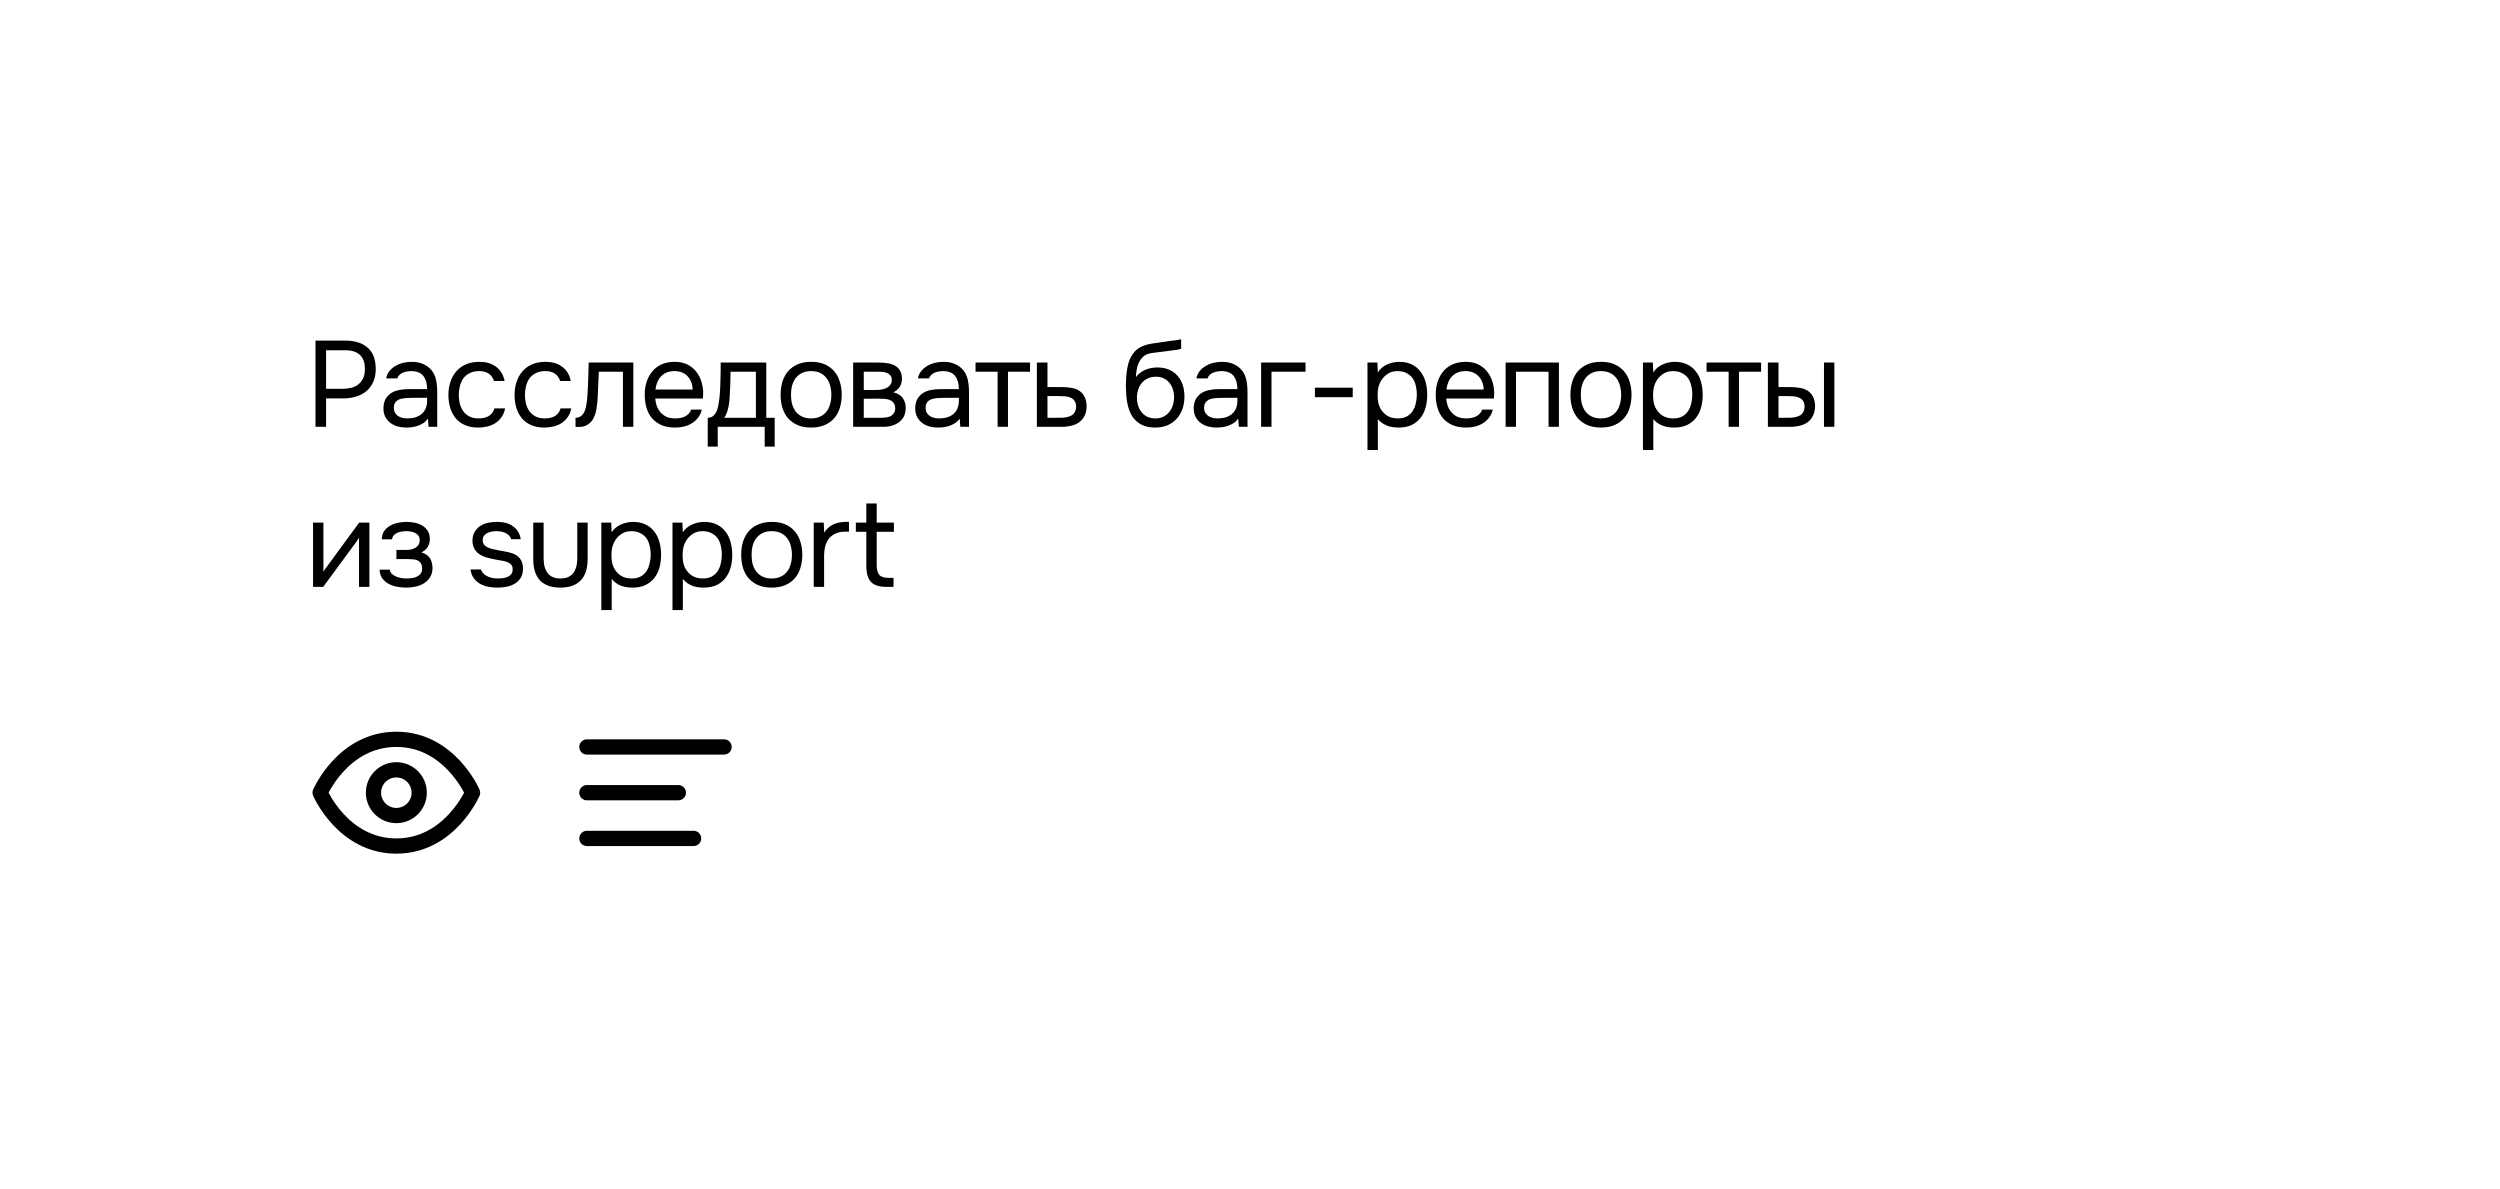 <?xml version="1.0" encoding="UTF-8"?> <svg xmlns="http://www.w3.org/2000/svg" width="328" height="156" viewBox="0 0 328 156" fill="none"> <g filter="url(#filter0_d_336_825)"> <rect x="20" y="18" width="288" height="116" rx="20" fill="white" shape-rendering="crispEdges"></rect> <path d="M41.392 54V42.688H45.312C46.56 42.688 47.536 42.997 48.24 43.616C48.944 44.224 49.296 45.168 49.296 46.448C49.296 47.099 49.179 47.669 48.944 48.16C48.72 48.651 48.405 49.056 48 49.376C47.659 49.653 47.232 49.872 46.72 50.032C46.208 50.192 45.643 50.272 45.024 50.272H42.784V54H41.392ZM42.784 49.008H44.96C45.365 49.008 45.76 48.96 46.144 48.864C46.528 48.757 46.843 48.592 47.088 48.368C47.333 48.155 47.525 47.893 47.664 47.584C47.803 47.275 47.872 46.875 47.872 46.384C47.872 44.763 46.997 43.952 45.248 43.952H42.784V49.008ZM56.148 52.928C55.966 53.173 55.758 53.371 55.524 53.52C55.289 53.669 55.044 53.787 54.788 53.872C54.542 53.957 54.292 54.016 54.036 54.048C53.79 54.08 53.545 54.096 53.3 54.096C52.905 54.096 52.532 54.048 52.18 53.952C51.828 53.856 51.508 53.701 51.22 53.488C50.942 53.275 50.718 53.008 50.548 52.688C50.388 52.368 50.308 52.005 50.308 51.6C50.308 51.12 50.393 50.72 50.564 50.4C50.745 50.069 50.985 49.803 51.284 49.6C51.582 49.397 51.924 49.259 52.308 49.184C52.702 49.099 53.118 49.056 53.556 49.056H56.036C56.036 48.341 55.881 47.776 55.572 47.36C55.262 46.933 54.74 46.709 54.004 46.688C53.556 46.688 53.161 46.763 52.82 46.912C52.478 47.061 52.244 47.307 52.116 47.648H50.66C50.734 47.264 50.884 46.939 51.108 46.672C51.332 46.395 51.598 46.171 51.908 46C52.217 45.819 52.553 45.685 52.916 45.6C53.278 45.515 53.641 45.472 54.004 45.472C54.633 45.472 55.161 45.579 55.588 45.792C56.025 45.995 56.377 46.267 56.644 46.608C56.91 46.939 57.097 47.344 57.204 47.824C57.31 48.304 57.364 48.843 57.364 49.44V54H56.228L56.148 52.928ZM54.548 50.192C54.292 50.192 53.993 50.197 53.652 50.208C53.321 50.208 53.001 50.24 52.692 50.304C52.382 50.368 52.132 50.501 51.94 50.704C51.758 50.907 51.668 51.173 51.668 51.504C51.668 51.749 51.716 51.957 51.812 52.128C51.908 52.299 52.036 52.443 52.196 52.56C52.366 52.677 52.558 52.763 52.772 52.816C52.985 52.869 53.204 52.896 53.428 52.896C54.228 52.896 54.857 52.704 55.316 52.32C55.785 51.925 56.025 51.355 56.036 50.608V50.192H54.548ZM62.751 54.096C62.079 54.096 61.497 53.989 61.007 53.776C60.516 53.563 60.111 53.264 59.791 52.88C59.471 52.496 59.231 52.043 59.071 51.52C58.911 50.997 58.831 50.427 58.831 49.808C58.831 49.211 58.916 48.651 59.087 48.128C59.257 47.595 59.508 47.136 59.839 46.752C60.169 46.357 60.585 46.048 61.087 45.824C61.588 45.589 62.196 45.472 62.911 45.472C63.337 45.472 63.716 45.52 64.047 45.616C64.377 45.701 64.687 45.845 64.975 46.048C65.273 46.24 65.529 46.496 65.743 46.816C65.956 47.136 66.111 47.525 66.207 47.984H64.815C64.655 47.515 64.399 47.179 64.047 46.976C63.705 46.773 63.3 46.677 62.831 46.688C62.372 46.688 61.967 46.779 61.615 46.96C61.273 47.131 60.996 47.36 60.783 47.648C60.58 47.936 60.431 48.272 60.335 48.656C60.239 49.029 60.191 49.413 60.191 49.808C60.191 50.224 60.239 50.619 60.335 50.992C60.441 51.365 60.596 51.696 60.799 51.984C61.012 52.261 61.284 52.485 61.615 52.656C61.945 52.816 62.34 52.896 62.799 52.896C63.023 52.896 63.241 52.875 63.455 52.832C63.679 52.789 63.881 52.72 64.063 52.624C64.255 52.517 64.42 52.379 64.559 52.208C64.697 52.037 64.799 51.829 64.863 51.584H66.271C66.185 52.021 66.031 52.4 65.807 52.72C65.593 53.029 65.327 53.291 65.007 53.504C64.687 53.707 64.335 53.856 63.951 53.952C63.567 54.048 63.167 54.096 62.751 54.096ZM71.431 54.096C70.759 54.096 70.177 53.989 69.687 53.776C69.196 53.563 68.791 53.264 68.471 52.88C68.151 52.496 67.911 52.043 67.751 51.52C67.591 50.997 67.511 50.427 67.511 49.808C67.511 49.211 67.596 48.651 67.767 48.128C67.937 47.595 68.188 47.136 68.519 46.752C68.849 46.357 69.265 46.048 69.767 45.824C70.268 45.589 70.876 45.472 71.591 45.472C72.017 45.472 72.396 45.52 72.727 45.616C73.057 45.701 73.367 45.845 73.655 46.048C73.953 46.24 74.209 46.496 74.423 46.816C74.636 47.136 74.791 47.525 74.887 47.984H73.495C73.335 47.515 73.079 47.179 72.727 46.976C72.385 46.773 71.98 46.677 71.511 46.688C71.052 46.688 70.647 46.779 70.295 46.96C69.953 47.131 69.676 47.36 69.463 47.648C69.26 47.936 69.111 48.272 69.015 48.656C68.919 49.029 68.871 49.413 68.871 49.808C68.871 50.224 68.919 50.619 69.015 50.992C69.121 51.365 69.276 51.696 69.479 51.984C69.692 52.261 69.964 52.485 70.295 52.656C70.625 52.816 71.02 52.896 71.479 52.896C71.703 52.896 71.921 52.875 72.135 52.832C72.359 52.789 72.561 52.72 72.743 52.624C72.935 52.517 73.1 52.379 73.239 52.208C73.377 52.037 73.479 51.829 73.543 51.584H74.951C74.865 52.021 74.711 52.4 74.487 52.72C74.273 53.029 74.007 53.291 73.687 53.504C73.367 53.707 73.015 53.856 72.631 53.952C72.247 54.048 71.847 54.096 71.431 54.096ZM77.06 50.048C77.114 49.28 77.151 48.533 77.172 47.808C77.204 47.083 77.226 46.336 77.236 45.568H83.092V54H81.732V46.768H78.564L78.42 50.08C78.399 50.507 78.351 50.987 78.276 51.52C78.202 52.053 78.047 52.539 77.812 52.976C77.631 53.285 77.386 53.536 77.076 53.728C76.767 53.92 76.41 54.016 76.004 54.016H75.508V52.816C75.935 52.816 76.276 52.635 76.532 52.272C76.682 52.059 76.799 51.749 76.884 51.344C76.97 50.939 77.028 50.507 77.06 50.048ZM85.966 50.288C85.998 50.661 86.072 51.008 86.189 51.328C86.317 51.637 86.488 51.909 86.701 52.144C86.915 52.379 87.176 52.565 87.486 52.704C87.805 52.832 88.174 52.896 88.59 52.896C88.792 52.896 89 52.88 89.213 52.848C89.438 52.805 89.645 52.741 89.838 52.656C90.029 52.56 90.2 52.437 90.35 52.288C90.499 52.139 90.611 51.957 90.686 51.744H92.078C91.981 52.149 91.816 52.501 91.582 52.8C91.358 53.099 91.085 53.344 90.766 53.536C90.456 53.728 90.109 53.872 89.725 53.968C89.341 54.053 88.952 54.096 88.558 54.096C87.885 54.096 87.299 53.989 86.797 53.776C86.307 53.563 85.896 53.269 85.566 52.896C85.235 52.512 84.99 52.059 84.829 51.536C84.669 51.003 84.59 50.421 84.59 49.792C84.59 49.163 84.675 48.587 84.846 48.064C85.027 47.531 85.283 47.072 85.614 46.688C85.944 46.304 86.35 46.005 86.829 45.792C87.309 45.579 87.88 45.472 88.541 45.472C89.213 45.472 89.795 45.605 90.285 45.872C90.776 46.139 91.171 46.491 91.469 46.928C91.768 47.355 91.976 47.819 92.094 48.32C92.222 48.821 92.275 49.285 92.254 49.712C92.254 49.808 92.248 49.904 92.237 50C92.237 50.096 92.232 50.192 92.222 50.288H85.966ZM90.877 49.104C90.856 48.389 90.632 47.808 90.206 47.36C89.779 46.912 89.208 46.688 88.493 46.688C88.099 46.688 87.752 46.752 87.454 46.88C87.155 47.008 86.904 47.184 86.701 47.408C86.499 47.632 86.339 47.893 86.222 48.192C86.104 48.48 86.029 48.784 85.998 49.104H90.877ZM94.534 47.424C94.544 47.115 94.55 46.805 94.55 46.496C94.55 46.187 94.55 45.877 94.55 45.568H100.534V52.816H101.638V56.592H100.326V54H94.166V56.592H92.854V52.816C93.281 52.816 93.617 52.624 93.862 52.24C94.011 52.027 94.129 51.723 94.214 51.328C94.299 50.923 94.363 50.496 94.406 50.048C94.459 49.557 94.491 49.072 94.502 48.592C94.523 48.101 94.534 47.712 94.534 47.424ZM99.174 46.768H95.846C95.835 47.216 95.825 47.717 95.814 48.272C95.803 48.827 95.782 49.344 95.75 49.824C95.739 50.037 95.723 50.272 95.702 50.528C95.68 50.773 95.643 51.029 95.59 51.296C95.547 51.552 95.478 51.813 95.382 52.08C95.296 52.347 95.174 52.592 95.014 52.816H99.174V46.768ZM106.45 45.472C107.122 45.472 107.704 45.579 108.194 45.792C108.685 46.005 109.096 46.304 109.426 46.688C109.768 47.072 110.018 47.531 110.178 48.064C110.349 48.587 110.434 49.163 110.434 49.792C110.434 50.421 110.349 51.003 110.178 51.536C110.018 52.059 109.768 52.512 109.426 52.896C109.096 53.269 108.68 53.563 108.178 53.776C107.677 53.989 107.09 54.096 106.418 54.096C105.746 54.096 105.16 53.989 104.658 53.776C104.168 53.563 103.752 53.269 103.41 52.896C103.08 52.512 102.829 52.059 102.658 51.536C102.498 51.003 102.418 50.421 102.418 49.792C102.418 49.163 102.498 48.587 102.658 48.064C102.829 47.531 103.08 47.072 103.41 46.688C103.752 46.304 104.173 46.005 104.674 45.792C105.176 45.579 105.768 45.472 106.45 45.472ZM106.418 52.896C106.877 52.896 107.272 52.816 107.602 52.656C107.944 52.496 108.221 52.277 108.434 52C108.658 51.712 108.818 51.381 108.914 51.008C109.021 50.635 109.074 50.229 109.074 49.792C109.074 49.365 109.021 48.965 108.914 48.592C108.818 48.208 108.658 47.877 108.434 47.6C108.221 47.312 107.944 47.088 107.602 46.928C107.272 46.768 106.877 46.688 106.418 46.688C105.96 46.688 105.565 46.768 105.234 46.928C104.904 47.088 104.626 47.312 104.402 47.6C104.189 47.877 104.029 48.208 103.922 48.592C103.826 48.965 103.778 49.365 103.778 49.792C103.778 50.229 103.826 50.635 103.922 51.008C104.029 51.381 104.189 51.712 104.402 52C104.626 52.277 104.904 52.496 105.234 52.656C105.565 52.816 105.96 52.896 106.418 52.896ZM111.934 45.568H115.198C115.742 45.568 116.206 45.605 116.59 45.68C116.985 45.755 117.315 45.888 117.582 46.08C117.817 46.24 117.998 46.453 118.126 46.72C118.265 46.987 118.334 47.301 118.334 47.664C118.334 48.507 117.955 49.109 117.198 49.472C117.774 49.6 118.19 49.851 118.446 50.224C118.702 50.597 118.83 51.024 118.83 51.504C118.819 51.952 118.745 52.32 118.606 52.608C118.467 52.885 118.27 53.131 118.014 53.344C117.769 53.547 117.465 53.707 117.102 53.824C116.739 53.941 116.329 54 115.87 54H111.934V45.568ZM113.326 46.768V49.168H114.494C114.761 49.168 115.033 49.163 115.31 49.152C115.587 49.131 115.833 49.083 116.046 49.008C116.313 48.923 116.537 48.784 116.718 48.592C116.899 48.4 116.995 48.171 117.006 47.904C117.006 47.595 116.937 47.371 116.798 47.232C116.67 47.083 116.51 46.976 116.318 46.912C116.126 46.837 115.918 46.795 115.694 46.784C115.47 46.773 115.262 46.768 115.07 46.768H113.326ZM113.326 52.816H115.55C115.795 52.816 116.03 52.8 116.254 52.768C116.489 52.736 116.691 52.677 116.862 52.592C117.033 52.496 117.171 52.368 117.278 52.208C117.385 52.048 117.443 51.845 117.454 51.6C117.454 51.28 117.379 51.029 117.23 50.848C117.081 50.656 116.878 50.517 116.622 50.432C116.409 50.368 116.169 50.331 115.902 50.32C115.635 50.309 115.358 50.304 115.07 50.304L113.326 50.32V52.816ZM125.916 52.928C125.735 53.173 125.527 53.371 125.292 53.52C125.057 53.669 124.812 53.787 124.556 53.872C124.311 53.957 124.06 54.016 123.804 54.048C123.559 54.08 123.313 54.096 123.068 54.096C122.673 54.096 122.3 54.048 121.948 53.952C121.596 53.856 121.276 53.701 120.988 53.488C120.711 53.275 120.487 53.008 120.316 52.688C120.156 52.368 120.076 52.005 120.076 51.6C120.076 51.12 120.161 50.72 120.332 50.4C120.513 50.069 120.753 49.803 121.052 49.6C121.351 49.397 121.692 49.259 122.076 49.184C122.471 49.099 122.887 49.056 123.324 49.056H125.804C125.804 48.341 125.649 47.776 125.34 47.36C125.031 46.933 124.508 46.709 123.772 46.688C123.324 46.688 122.929 46.763 122.588 46.912C122.247 47.061 122.012 47.307 121.884 47.648H120.428C120.503 47.264 120.652 46.939 120.876 46.672C121.1 46.395 121.367 46.171 121.676 46C121.985 45.819 122.321 45.685 122.684 45.6C123.047 45.515 123.409 45.472 123.772 45.472C124.401 45.472 124.929 45.579 125.356 45.792C125.793 45.995 126.145 46.267 126.412 46.608C126.679 46.939 126.865 47.344 126.972 47.824C127.079 48.304 127.132 48.843 127.132 49.44V54H125.996L125.916 52.928ZM124.316 50.192C124.06 50.192 123.761 50.197 123.42 50.208C123.089 50.208 122.769 50.24 122.46 50.304C122.151 50.368 121.9 50.501 121.708 50.704C121.527 50.907 121.436 51.173 121.436 51.504C121.436 51.749 121.484 51.957 121.58 52.128C121.676 52.299 121.804 52.443 121.964 52.56C122.135 52.677 122.327 52.763 122.54 52.816C122.753 52.869 122.972 52.896 123.196 52.896C123.996 52.896 124.625 52.704 125.084 52.32C125.553 51.925 125.793 51.355 125.804 50.608V50.192H124.316ZM135.143 45.568V46.768H132.247V54H130.887V46.768H127.991V45.568H135.143ZM136.036 45.568H137.428V48.784H139.284C139.764 48.784 140.207 48.821 140.612 48.896C141.018 48.96 141.37 49.099 141.668 49.312C141.956 49.525 142.175 49.797 142.324 50.128C142.484 50.448 142.564 50.848 142.564 51.328C142.554 51.808 142.468 52.208 142.308 52.528C142.148 52.837 141.946 53.099 141.7 53.312C141.412 53.557 141.05 53.733 140.612 53.84C140.186 53.947 139.748 54 139.3 54H136.036V45.568ZM138.228 52.816C138.634 52.816 139.039 52.811 139.444 52.8C139.85 52.779 140.202 52.693 140.5 52.544C140.703 52.459 140.863 52.315 140.98 52.112C141.108 51.899 141.178 51.653 141.188 51.376C141.188 51.045 141.119 50.784 140.98 50.592C140.852 50.4 140.682 50.261 140.468 50.176C140.266 50.08 140.036 50.021 139.78 50C139.524 49.979 139.274 49.968 139.028 49.968H137.428V52.816H138.228ZM149.03 47.472C149.19 47.248 149.376 47.061 149.59 46.912C149.803 46.752 150.032 46.619 150.278 46.512C150.534 46.405 150.79 46.331 151.046 46.288C151.312 46.235 151.568 46.208 151.814 46.208C152.39 46.208 152.896 46.299 153.334 46.48C153.782 46.661 154.155 46.923 154.454 47.264C154.763 47.595 154.998 47.995 155.158 48.464C155.318 48.933 155.398 49.456 155.398 50.032C155.398 50.608 155.312 51.147 155.142 51.648C154.971 52.139 154.72 52.565 154.39 52.928C154.07 53.291 153.67 53.579 153.19 53.792C152.72 53.995 152.176 54.096 151.558 54.096C150.854 54.096 150.262 53.973 149.782 53.728C149.302 53.472 148.912 53.136 148.614 52.72C148.326 52.293 148.112 51.787 147.974 51.2C147.835 50.613 147.76 50.037 147.75 49.472C147.728 49.301 147.718 48.96 147.718 48.448C147.728 47.925 147.755 47.456 147.798 47.04C147.84 46.613 147.91 46.203 148.006 45.808C148.112 45.403 148.256 45.045 148.438 44.736C148.726 44.224 149.088 43.845 149.526 43.6C149.974 43.355 150.486 43.184 151.062 43.088C151.243 43.056 151.648 42.997 152.278 42.912C152.918 42.816 153.355 42.752 153.59 42.72C153.792 42.699 154.011 42.672 154.246 42.64C154.491 42.597 154.731 42.555 154.966 42.512V43.76C154.806 43.813 154.608 43.861 154.374 43.904C154.139 43.936 153.872 43.968 153.574 44C153.36 44.032 153.136 44.064 152.902 44.096C152.678 44.117 152.443 44.144 152.198 44.176C151.963 44.197 151.6 44.245 151.11 44.32C150.747 44.373 150.448 44.475 150.214 44.624C149.99 44.773 149.792 44.971 149.622 45.216C149.419 45.515 149.27 45.877 149.174 46.304C149.088 46.72 149.04 47.109 149.03 47.472ZM151.59 52.896C151.984 52.896 152.331 52.821 152.63 52.672C152.939 52.523 153.195 52.32 153.398 52.064C153.611 51.808 153.771 51.509 153.878 51.168C153.984 50.827 154.038 50.464 154.038 50.08C154.038 49.707 153.979 49.36 153.862 49.04C153.755 48.709 153.6 48.427 153.398 48.192C153.195 47.947 152.95 47.76 152.662 47.632C152.374 47.493 152.022 47.424 151.606 47.424C151.222 47.435 150.88 47.509 150.582 47.648C150.283 47.787 150.027 47.984 149.814 48.24C149.6 48.485 149.44 48.773 149.334 49.104C149.227 49.424 149.168 49.76 149.158 50.112C149.158 50.485 149.206 50.843 149.302 51.184C149.408 51.515 149.563 51.808 149.766 52.064C149.968 52.32 150.219 52.523 150.518 52.672C150.827 52.821 151.184 52.896 151.59 52.896ZM162.456 52.928C162.275 53.173 162.067 53.371 161.832 53.52C161.598 53.669 161.352 53.787 161.096 53.872C160.851 53.957 160.6 54.016 160.344 54.048C160.099 54.08 159.854 54.096 159.608 54.096C159.214 54.096 158.84 54.048 158.488 53.952C158.136 53.856 157.816 53.701 157.528 53.488C157.251 53.275 157.027 53.008 156.856 52.688C156.696 52.368 156.616 52.005 156.616 51.6C156.616 51.12 156.702 50.72 156.872 50.4C157.054 50.069 157.294 49.803 157.592 49.6C157.891 49.397 158.232 49.259 158.616 49.184C159.011 49.099 159.427 49.056 159.864 49.056H162.344C162.344 48.341 162.19 47.776 161.88 47.36C161.571 46.933 161.048 46.709 160.312 46.688C159.864 46.688 159.47 46.763 159.128 46.912C158.787 47.061 158.552 47.307 158.424 47.648H156.968C157.043 47.264 157.192 46.939 157.416 46.672C157.64 46.395 157.907 46.171 158.216 46C158.526 45.819 158.862 45.685 159.224 45.6C159.587 45.515 159.95 45.472 160.312 45.472C160.942 45.472 161.47 45.579 161.896 45.792C162.334 45.995 162.686 46.267 162.952 46.608C163.219 46.939 163.406 47.344 163.512 47.824C163.619 48.304 163.672 48.843 163.672 49.44V54H162.536L162.456 52.928ZM160.856 50.192C160.6 50.192 160.302 50.197 159.96 50.208C159.63 50.208 159.31 50.24 159 50.304C158.691 50.368 158.44 50.501 158.248 50.704C158.067 50.907 157.976 51.173 157.976 51.504C157.976 51.749 158.024 51.957 158.12 52.128C158.216 52.299 158.344 52.443 158.504 52.56C158.675 52.677 158.867 52.763 159.08 52.816C159.294 52.869 159.512 52.896 159.736 52.896C160.536 52.896 161.166 52.704 161.624 52.32C162.094 51.925 162.334 51.355 162.344 50.608V50.192H160.856ZM165.459 54V45.568H171.283V46.768H166.819V54H165.459ZM172.517 48.864H177.477V50.112H172.517V48.864ZM180.773 57.04H179.413V45.568H180.709L180.773 46.864C181.061 46.405 181.451 46.064 181.941 45.84C182.443 45.605 182.981 45.483 183.557 45.472C184.208 45.472 184.757 45.584 185.205 45.808C185.664 46.021 186.043 46.325 186.341 46.72C186.651 47.104 186.88 47.563 187.029 48.096C187.179 48.619 187.253 49.184 187.253 49.792C187.253 50.411 187.179 50.981 187.029 51.504C186.88 52.027 186.651 52.48 186.341 52.864C186.032 53.248 185.643 53.552 185.173 53.776C184.704 53.989 184.144 54.096 183.493 54.096C182.853 54.096 182.309 53.995 181.861 53.792C181.413 53.589 181.051 53.323 180.773 52.992V57.04ZM183.381 52.896C183.84 52.896 184.224 52.816 184.533 52.656C184.853 52.485 185.109 52.261 185.301 51.984C185.504 51.696 185.648 51.365 185.733 50.992C185.829 50.619 185.883 50.219 185.893 49.792C185.893 49.365 185.845 48.965 185.749 48.592C185.664 48.208 185.52 47.877 185.317 47.6C185.115 47.323 184.848 47.104 184.517 46.944C184.197 46.773 183.808 46.688 183.349 46.688C182.805 46.688 182.336 46.837 181.941 47.136C181.547 47.424 181.248 47.792 181.045 48.24C180.928 48.485 180.848 48.741 180.805 49.008C180.763 49.264 180.741 49.531 180.741 49.808C180.741 50.128 180.763 50.427 180.805 50.704C180.848 50.971 180.928 51.227 181.045 51.472C181.248 51.877 181.541 52.219 181.925 52.496C182.32 52.763 182.805 52.896 183.381 52.896ZM189.743 50.288C189.775 50.661 189.85 51.008 189.967 51.328C190.095 51.637 190.266 51.909 190.479 52.144C190.692 52.379 190.954 52.565 191.263 52.704C191.583 52.832 191.951 52.896 192.367 52.896C192.57 52.896 192.778 52.88 192.991 52.848C193.215 52.805 193.423 52.741 193.615 52.656C193.807 52.56 193.978 52.437 194.127 52.288C194.276 52.139 194.388 51.957 194.463 51.744H195.855C195.759 52.149 195.594 52.501 195.359 52.8C195.135 53.099 194.863 53.344 194.543 53.536C194.234 53.728 193.887 53.872 193.503 53.968C193.119 54.053 192.73 54.096 192.335 54.096C191.663 54.096 191.076 53.989 190.575 53.776C190.084 53.563 189.674 53.269 189.343 52.896C189.012 52.512 188.767 52.059 188.607 51.536C188.447 51.003 188.367 50.421 188.367 49.792C188.367 49.163 188.452 48.587 188.623 48.064C188.804 47.531 189.06 47.072 189.391 46.688C189.722 46.304 190.127 46.005 190.607 45.792C191.087 45.579 191.658 45.472 192.319 45.472C192.991 45.472 193.572 45.605 194.063 45.872C194.554 46.139 194.948 46.491 195.247 46.928C195.546 47.355 195.754 47.819 195.871 48.32C195.999 48.821 196.052 49.285 196.031 49.712C196.031 49.808 196.026 49.904 196.015 50C196.015 50.096 196.01 50.192 195.999 50.288H189.743ZM194.655 49.104C194.634 48.389 194.41 47.808 193.983 47.36C193.556 46.912 192.986 46.688 192.271 46.688C191.876 46.688 191.53 46.752 191.231 46.88C190.932 47.008 190.682 47.184 190.479 47.408C190.276 47.632 190.116 47.893 189.999 48.192C189.882 48.48 189.807 48.784 189.775 49.104H194.655ZM197.539 54V45.568H204.531V54H203.171V46.768H198.899V54H197.539ZM210.072 45.472C210.744 45.472 211.325 45.579 211.816 45.792C212.306 46.005 212.717 46.304 213.048 46.688C213.389 47.072 213.64 47.531 213.8 48.064C213.97 48.587 214.056 49.163 214.056 49.792C214.056 50.421 213.97 51.003 213.8 51.536C213.64 52.059 213.389 52.512 213.048 52.896C212.717 53.269 212.301 53.563 211.8 53.776C211.298 53.989 210.712 54.096 210.04 54.096C209.368 54.096 208.781 53.989 208.28 53.776C207.789 53.563 207.373 53.269 207.032 52.896C206.701 52.512 206.45 52.059 206.28 51.536C206.12 51.003 206.04 50.421 206.04 49.792C206.04 49.163 206.12 48.587 206.28 48.064C206.45 47.531 206.701 47.072 207.032 46.688C207.373 46.304 207.794 46.005 208.296 45.792C208.797 45.579 209.389 45.472 210.072 45.472ZM210.04 52.896C210.498 52.896 210.893 52.816 211.224 52.656C211.565 52.496 211.842 52.277 212.056 52C212.28 51.712 212.44 51.381 212.536 51.008C212.642 50.635 212.696 50.229 212.696 49.792C212.696 49.365 212.642 48.965 212.536 48.592C212.44 48.208 212.28 47.877 212.056 47.6C211.842 47.312 211.565 47.088 211.224 46.928C210.893 46.768 210.498 46.688 210.04 46.688C209.581 46.688 209.186 46.768 208.856 46.928C208.525 47.088 208.248 47.312 208.024 47.6C207.81 47.877 207.65 48.208 207.544 48.592C207.448 48.965 207.4 49.365 207.4 49.792C207.4 50.229 207.448 50.635 207.544 51.008C207.65 51.381 207.81 51.712 208.024 52C208.248 52.277 208.525 52.496 208.856 52.656C209.186 52.816 209.581 52.896 210.04 52.896ZM216.915 57.04H215.555V45.568H216.851L216.915 46.864C217.203 46.405 217.592 46.064 218.083 45.84C218.584 45.605 219.123 45.483 219.699 45.472C220.35 45.472 220.899 45.584 221.347 45.808C221.806 46.021 222.184 46.325 222.483 46.72C222.792 47.104 223.022 47.563 223.171 48.096C223.32 48.619 223.395 49.184 223.395 49.792C223.395 50.411 223.32 50.981 223.171 51.504C223.022 52.027 222.792 52.48 222.483 52.864C222.174 53.248 221.784 53.552 221.315 53.776C220.846 53.989 220.286 54.096 219.635 54.096C218.995 54.096 218.451 53.995 218.003 53.792C217.555 53.589 217.192 53.323 216.915 52.992V57.04ZM219.523 52.896C219.982 52.896 220.366 52.816 220.675 52.656C220.995 52.485 221.251 52.261 221.443 51.984C221.646 51.696 221.79 51.365 221.875 50.992C221.971 50.619 222.024 50.219 222.035 49.792C222.035 49.365 221.987 48.965 221.891 48.592C221.806 48.208 221.662 47.877 221.459 47.6C221.256 47.323 220.99 47.104 220.659 46.944C220.339 46.773 219.95 46.688 219.491 46.688C218.947 46.688 218.478 46.837 218.083 47.136C217.688 47.424 217.39 47.792 217.187 48.24C217.07 48.485 216.99 48.741 216.947 49.008C216.904 49.264 216.883 49.531 216.883 49.808C216.883 50.128 216.904 50.427 216.947 50.704C216.99 50.971 217.07 51.227 217.187 51.472C217.39 51.877 217.683 52.219 218.067 52.496C218.462 52.763 218.947 52.896 219.523 52.896ZM231.053 45.568V46.768H228.157V54H226.797V46.768H223.901V45.568H231.053ZM231.946 45.568H233.338V48.784H234.858C235.338 48.784 235.776 48.821 236.17 48.896C236.576 48.96 236.933 49.099 237.242 49.312C237.53 49.525 237.749 49.797 237.898 50.128C238.058 50.448 238.138 50.848 238.138 51.328C238.117 51.808 238.026 52.208 237.866 52.528C237.717 52.837 237.52 53.099 237.274 53.312C236.976 53.557 236.613 53.733 236.186 53.84C235.76 53.947 235.322 54 234.874 54H231.946V45.568ZM239.306 54V45.568H240.666V54H239.306ZM233.786 52.816C234.192 52.816 234.597 52.811 235.002 52.8C235.418 52.779 235.776 52.693 236.074 52.544C236.277 52.459 236.437 52.315 236.554 52.112C236.682 51.899 236.752 51.653 236.762 51.376C236.762 51.045 236.693 50.784 236.554 50.592C236.426 50.4 236.256 50.261 236.042 50.176C235.84 50.08 235.61 50.021 235.354 50C235.098 49.979 234.848 49.968 234.602 49.968H233.338V52.816H233.786ZM42.4 75H41.072V66.568H42.432V73.032C42.507 72.883 42.608 72.723 42.736 72.552C42.864 72.371 42.965 72.232 43.04 72.136L47.12 66.568H48.464V75H47.104V68.536C47.019 68.696 46.923 68.851 46.816 69C46.72 69.139 46.629 69.261 46.544 69.368L42.4 75ZM55.291 70.472C55.835 70.643 56.214 70.909 56.427 71.272C56.641 71.635 56.747 72.067 56.747 72.568C56.737 73.016 56.63 73.4 56.427 73.72C56.235 74.04 55.979 74.301 55.659 74.504C55.339 74.707 54.977 74.856 54.571 74.952C54.166 75.048 53.75 75.096 53.323 75.096C52.918 75.096 52.507 75.059 52.091 74.984C51.686 74.909 51.318 74.781 50.987 74.6C50.657 74.419 50.379 74.179 50.155 73.88C49.942 73.581 49.825 73.203 49.803 72.744H51.131C51.174 72.968 51.275 73.155 51.435 73.304C51.595 73.443 51.782 73.56 51.995 73.656C52.219 73.741 52.449 73.805 52.683 73.848C52.929 73.88 53.147 73.896 53.339 73.896C53.563 73.896 53.793 73.88 54.027 73.848C54.273 73.816 54.497 73.752 54.699 73.656C54.902 73.56 55.067 73.427 55.195 73.256C55.323 73.075 55.387 72.845 55.387 72.568C55.387 72.344 55.339 72.141 55.243 71.96C55.147 71.768 54.998 71.624 54.795 71.528C54.614 71.443 54.406 71.395 54.171 71.384C53.937 71.363 53.718 71.352 53.515 71.352H52.011V70.152H53.243C53.446 70.152 53.654 70.136 53.867 70.104C54.081 70.061 54.273 69.992 54.443 69.896C54.625 69.8 54.769 69.677 54.875 69.528C54.993 69.368 55.057 69.144 55.067 68.856C55.067 68.632 55.014 68.445 54.907 68.296C54.811 68.147 54.678 68.029 54.507 67.944C54.347 67.848 54.161 67.784 53.947 67.752C53.745 67.709 53.542 67.688 53.339 67.688C53.147 67.688 52.945 67.704 52.731 67.736C52.518 67.757 52.321 67.811 52.139 67.896C51.958 67.971 51.803 68.077 51.675 68.216C51.547 68.355 51.467 68.536 51.435 68.76H50.091C50.102 68.333 50.203 67.976 50.395 67.688C50.598 67.389 50.854 67.155 51.163 66.984C51.473 66.803 51.814 66.675 52.187 66.6C52.571 66.515 52.95 66.472 53.323 66.472C53.697 66.472 54.065 66.509 54.427 66.584C54.801 66.659 55.131 66.787 55.419 66.968C55.707 67.139 55.942 67.368 56.123 67.656C56.305 67.944 56.395 68.301 56.395 68.728C56.395 69.112 56.305 69.453 56.123 69.752C55.942 70.051 55.665 70.291 55.291 70.472ZM65.183 67.688C64.99 67.688 64.793 67.704 64.591 67.736C64.398 67.757 64.207 67.811 64.014 67.896C63.833 67.971 63.673 68.088 63.535 68.248C63.407 68.397 63.337 68.6 63.327 68.856C63.327 69.219 63.46 69.491 63.727 69.672C64.004 69.853 64.361 69.987 64.799 70.072C64.98 70.115 65.177 70.157 65.391 70.2C65.604 70.232 65.812 70.269 66.014 70.312C66.228 70.344 66.425 70.381 66.606 70.424C66.799 70.467 66.959 70.509 67.087 70.552C68.111 70.872 68.623 71.56 68.623 72.616C68.612 73.128 68.5 73.544 68.287 73.864C68.084 74.173 67.823 74.419 67.502 74.6C67.193 74.781 66.836 74.909 66.43 74.984C66.036 75.059 65.641 75.096 65.246 75.096C64.862 75.096 64.473 75.059 64.079 74.984C63.684 74.909 63.321 74.781 62.99 74.6C62.67 74.408 62.393 74.163 62.158 73.864C61.934 73.555 61.791 73.171 61.727 72.712H63.102C63.188 72.968 63.321 73.171 63.502 73.32C63.684 73.469 63.876 73.587 64.079 73.672C64.292 73.757 64.489 73.816 64.671 73.848C64.862 73.88 65.076 73.896 65.311 73.896C65.481 73.896 65.678 73.885 65.903 73.864C66.126 73.843 66.34 73.795 66.543 73.72C66.745 73.635 66.916 73.512 67.055 73.352C67.193 73.192 67.263 72.968 67.263 72.68C67.263 72.36 67.156 72.12 66.942 71.96C66.74 71.8 66.457 71.683 66.094 71.608C65.838 71.555 65.572 71.507 65.294 71.464C65.028 71.411 64.756 71.357 64.478 71.304C64.212 71.24 63.95 71.171 63.694 71.096C63.438 71.011 63.199 70.899 62.974 70.76C62.676 70.579 62.436 70.333 62.255 70.024C62.073 69.715 61.983 69.336 61.983 68.888C62.004 68.419 62.111 68.035 62.303 67.736C62.495 67.427 62.74 67.176 63.038 66.984C63.358 66.792 63.7 66.659 64.062 66.584C64.425 66.509 64.809 66.472 65.215 66.472C66.079 66.472 66.766 66.659 67.278 67.032C67.588 67.245 67.828 67.501 67.999 67.8C68.169 68.099 68.276 68.413 68.319 68.744H67.055C66.98 68.435 66.777 68.184 66.447 67.992C66.116 67.8 65.695 67.699 65.183 67.688ZM73.515 73.896C74.283 73.896 74.843 73.667 75.195 73.208C75.558 72.739 75.739 72.088 75.739 71.256V66.568H77.099V71.32C77.099 72.6 76.79 73.549 76.171 74.168C75.563 74.787 74.678 75.096 73.515 75.096C72.353 75.096 71.467 74.787 70.859 74.168C70.262 73.549 69.963 72.6 69.963 71.32V66.568H71.323V71.256C71.323 72.088 71.504 72.739 71.867 73.208C72.23 73.667 72.779 73.896 73.515 73.896ZM78.894 78.04V66.568H80.19L80.254 67.832C80.542 67.395 80.931 67.064 81.422 66.84C81.923 66.605 82.462 66.483 83.038 66.472C83.689 66.472 84.238 66.584 84.686 66.808C85.144 67.021 85.523 67.325 85.822 67.72C86.131 68.104 86.361 68.563 86.51 69.096C86.659 69.619 86.734 70.184 86.734 70.792C86.734 71.411 86.659 71.981 86.51 72.504C86.361 73.027 86.131 73.48 85.822 73.864C85.513 74.248 85.123 74.552 84.654 74.776C84.184 74.989 83.624 75.096 82.974 75.096C82.334 75.096 81.79 74.995 81.342 74.792C80.894 74.589 80.531 74.307 80.254 73.944V78.04H78.894ZM82.862 73.896C83.32 73.896 83.704 73.816 84.014 73.656C84.334 73.485 84.59 73.261 84.782 72.984C84.984 72.696 85.129 72.365 85.214 71.992C85.31 71.619 85.363 71.219 85.374 70.792C85.374 70.365 85.326 69.965 85.23 69.592C85.144 69.208 85.001 68.877 84.798 68.6C84.595 68.323 84.329 68.104 83.998 67.944C83.678 67.773 83.288 67.688 82.83 67.688C82.286 67.688 81.817 67.837 81.422 68.136C81.027 68.424 80.728 68.792 80.526 69.24C80.409 69.485 80.329 69.741 80.286 70.008C80.243 70.264 80.222 70.531 80.222 70.808C80.222 71.128 80.243 71.427 80.286 71.704C80.329 71.971 80.409 72.227 80.526 72.472C80.728 72.877 81.022 73.219 81.406 73.496C81.8 73.763 82.286 73.896 82.862 73.896ZM88.23 78.04V66.568H89.526L89.59 67.832C89.878 67.395 90.267 67.064 90.758 66.84C91.26 66.605 91.798 66.483 92.374 66.472C93.025 66.472 93.574 66.584 94.022 66.808C94.481 67.021 94.859 67.325 95.158 67.72C95.468 68.104 95.697 68.563 95.846 69.096C95.996 69.619 96.07 70.184 96.07 70.792C96.07 71.411 95.996 71.981 95.846 72.504C95.697 73.027 95.468 73.48 95.158 73.864C94.849 74.248 94.46 74.552 93.99 74.776C93.521 74.989 92.961 75.096 92.31 75.096C91.67 75.096 91.126 74.995 90.678 74.792C90.23 74.589 89.868 74.307 89.59 73.944V78.04H88.23ZM92.198 73.896C92.657 73.896 93.041 73.816 93.35 73.656C93.67 73.485 93.926 73.261 94.118 72.984C94.321 72.696 94.465 72.365 94.55 71.992C94.646 71.619 94.7 71.219 94.71 70.792C94.71 70.365 94.662 69.965 94.566 69.592C94.481 69.208 94.337 68.877 94.134 68.6C93.931 68.323 93.665 68.104 93.334 67.944C93.014 67.773 92.625 67.688 92.166 67.688C91.622 67.688 91.153 67.837 90.758 68.136C90.364 68.424 90.065 68.792 89.862 69.24C89.745 69.485 89.665 69.741 89.622 70.008C89.579 70.264 89.558 70.531 89.558 70.808C89.558 71.128 89.579 71.427 89.622 71.704C89.665 71.971 89.745 72.227 89.862 72.472C90.065 72.877 90.358 73.219 90.742 73.496C91.137 73.763 91.622 73.896 92.198 73.896ZM101.278 66.472C101.95 66.472 102.532 66.579 103.022 66.792C103.513 67.005 103.924 67.304 104.254 67.688C104.596 68.072 104.846 68.531 105.006 69.064C105.177 69.587 105.262 70.163 105.262 70.792C105.262 71.421 105.177 72.003 105.006 72.536C104.846 73.059 104.596 73.512 104.254 73.896C103.924 74.269 103.508 74.563 103.006 74.776C102.505 74.989 101.918 75.096 101.246 75.096C100.574 75.096 99.988 74.989 99.486 74.776C98.996 74.563 98.58 74.269 98.238 73.896C97.908 73.512 97.657 73.059 97.486 72.536C97.326 72.003 97.246 71.421 97.246 70.792C97.246 70.163 97.326 69.587 97.486 69.064C97.657 68.531 97.908 68.072 98.238 67.688C98.58 67.304 99.006 67.005 99.518 66.792C100.03 66.579 100.617 66.472 101.278 66.472ZM101.246 73.896C101.705 73.896 102.1 73.816 102.43 73.656C102.772 73.496 103.049 73.277 103.262 73C103.486 72.712 103.646 72.381 103.742 72.008C103.849 71.635 103.902 71.229 103.902 70.792C103.902 70.365 103.849 69.965 103.742 69.592C103.646 69.208 103.486 68.877 103.262 68.6C103.049 68.312 102.772 68.088 102.43 67.928C102.1 67.768 101.705 67.688 101.246 67.688C100.788 67.688 100.393 67.768 100.062 67.928C99.732 68.088 99.454 68.312 99.23 68.6C99.017 68.877 98.857 69.208 98.75 69.592C98.654 69.965 98.606 70.365 98.606 70.792C98.606 71.229 98.654 71.635 98.75 72.008C98.857 72.381 99.017 72.712 99.23 73C99.454 73.277 99.732 73.496 100.062 73.656C100.393 73.816 100.788 73.896 101.246 73.896ZM106.762 75V66.568H108.074L108.138 67.88C108.447 67.389 108.842 67.032 109.322 66.808C109.802 66.584 110.346 66.472 110.954 66.472H111.386V67.752H110.89C110.389 67.752 109.962 67.837 109.61 68.008C109.258 68.168 108.97 68.392 108.746 68.68C108.533 68.957 108.373 69.288 108.266 69.672C108.17 70.056 108.122 70.461 108.122 70.888V75H106.762ZM115.023 66.568H117.279V67.768H115.023V72.136C115.023 72.712 115.135 73.139 115.359 73.416C115.583 73.683 115.999 73.816 116.607 73.816H117.231V75H116.319C115.359 75 114.676 74.781 114.271 74.344C113.866 73.907 113.663 73.219 113.663 72.28V67.768H112.287V66.568H113.663V64.056H115.023V66.568Z" fill="black"></path> <path d="M42 102C42 102 45 95 52 95C59 95 62 102 62 102C62 102 59 109 52 109C45 109 42 102 42 102Z" stroke="black" stroke-width="2" stroke-linecap="round" stroke-linejoin="round"></path> <path d="M52 105C53.657 105 55 103.657 55 102C55 100.343 53.657 99 52 99C50.343 99 49 100.343 49 102C49 103.657 50.343 105 52 105Z" stroke="black" stroke-width="2" stroke-linecap="round" stroke-linejoin="round"></path> <path d="M95 96H77" stroke="black" stroke-width="2" stroke-linecap="round" stroke-linejoin="round"></path> <path d="M89 102H77" stroke="black" stroke-width="2" stroke-linecap="round" stroke-linejoin="round"></path> <path d="M91 108H77" stroke="black" stroke-width="2" stroke-linecap="round" stroke-linejoin="round"></path> </g> <defs> <filter id="filter0_d_336_825" x="0" y="0" width="328" height="156" filterUnits="userSpaceOnUse" color-interpolation-filters="sRGB"> <feFlood flood-opacity="0" result="BackgroundImageFix"></feFlood> <feColorMatrix in="SourceAlpha" type="matrix" values="0 0 0 0 0 0 0 0 0 0 0 0 0 0 0 0 0 0 127 0" result="hardAlpha"></feColorMatrix> <feOffset dy="2"></feOffset> <feGaussianBlur stdDeviation="10"></feGaussianBlur> <feComposite in2="hardAlpha" operator="out"></feComposite> <feColorMatrix type="matrix" values="0 0 0 0 0.133 0 0 0 0 0.133 0 0 0 0 0.133 0 0 0 0.15 0"></feColorMatrix> <feBlend mode="normal" in2="BackgroundImageFix" result="effect1_dropShadow_336_825"></feBlend> <feBlend mode="normal" in="SourceGraphic" in2="effect1_dropShadow_336_825" result="shape"></feBlend> </filter> </defs> </svg> 
